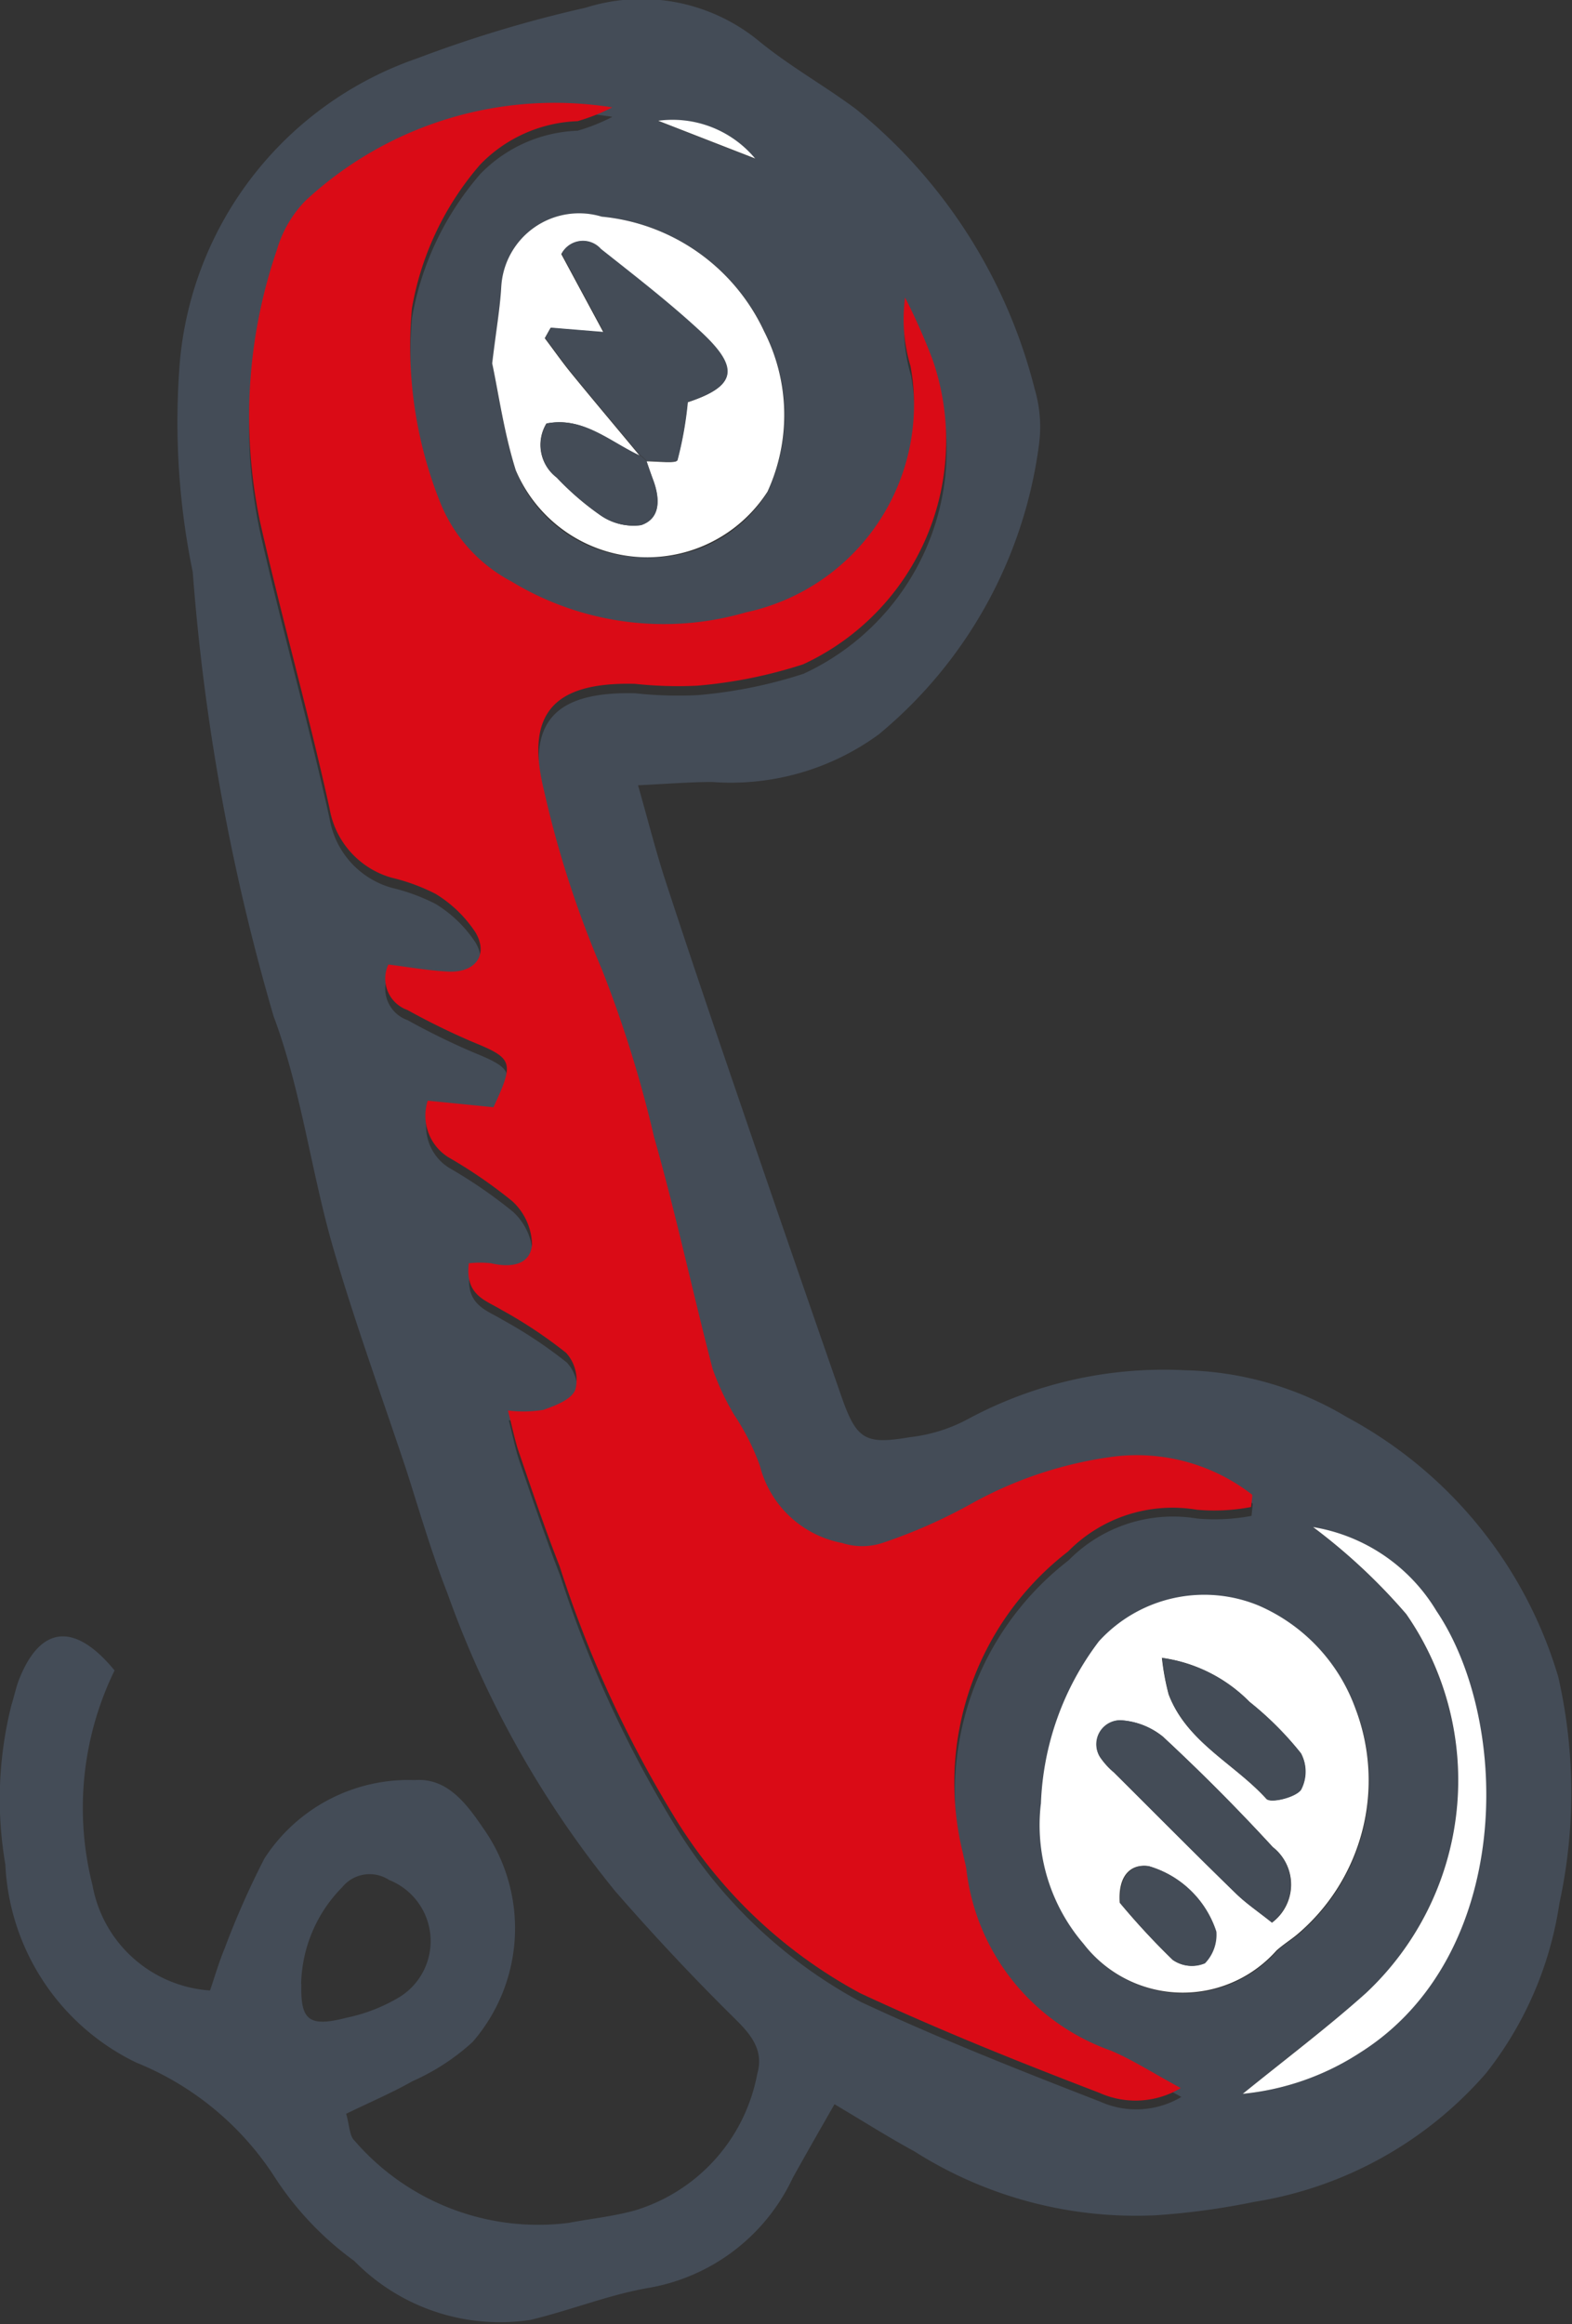 <svg id="Group_10464" data-name="Group 10464" xmlns="http://www.w3.org/2000/svg" xmlns:xlink="http://www.w3.org/1999/xlink" width="15.3" height="22.614" viewBox="0 0 15.3 22.614">
  <rect x="0" y="0" width="15.3" height="22.614" fill="#333333" stroke="none"/>
  <defs>
    <clipPath id="clip-path">
      <rect id="Rectangle_5720" data-name="Rectangle 5720" width="15.3" height="22.614" fill="none"/>
    </clipPath>
  </defs>
  <g id="Group_10463" data-name="Group 10463" clip-path="url(#clip-path)">
    <path id="Path_391827" data-name="Path 391827" d="M1.115,16.254A3.052,3.052,0,0,0,.9,18.343a1.248,1.248,0,0,0,1.144,1.025c.045-.131.086-.273.142-.408a8.161,8.161,0,0,1,.388-.877,1.67,1.67,0,0,1,1.463-.762c.322-.025.511.241.673.478A1.687,1.687,0,0,1,4.6,19.869a2.154,2.154,0,0,1-.586.382c-.2.114-.418.206-.645.317.033.111.031.216.082.262a2.361,2.361,0,0,0,2.08.8c.216-.041.436-.063.646-.121a1.718,1.718,0,0,0,1.193-1.328c.064-.221-.048-.371-.207-.528-.406-.4-.8-.82-1.176-1.252a9.771,9.771,0,0,1-1.633-2.9c-.154-.392-.272-.8-.4-1.2-.24-.72-.5-1.433-.712-2.161-.215-.744-.309-1.53-.579-2.251a21.043,21.043,0,0,1-.787-4.322,7.239,7.239,0,0,1-.124-2.064A3.447,3.447,0,0,1,4.06.568,12.2,12.2,0,0,1,5.7.075,1.8,1.8,0,0,1,7.375.39c.3.248.641.438.953.669A5.118,5.118,0,0,1,10.07,3.784a1.3,1.3,0,0,1,.041.552A4.4,4.4,0,0,1,8.554,7.145a2.44,2.44,0,0,1-1.624.464c-.213,0-.427.018-.72.032.1.352.173.642.265.924.224.686.456,1.37.69,2.053q.507,1.484,1.023,2.966c.149.425.229.475.67.4a1.555,1.555,0,0,0,.574-.182,4.021,4.021,0,0,1,2.1-.469,3.2,3.2,0,0,1,1.58.458,4.231,4.231,0,0,1,2.054,2.525,5.07,5.07,0,0,1,.011,2.206,3.49,3.49,0,0,1-.716,1.654,3.776,3.776,0,0,1-2.253,1.249,7.094,7.094,0,0,1-.951.13,4.022,4.022,0,0,1-2.36-.623c-.25-.135-.489-.288-.775-.457-.148.259-.279.487-.407.718A1.908,1.908,0,0,1,6.33,22.259c-.4.067-.777.222-1.17.315A1.984,1.984,0,0,1,3.448,22a3.07,3.07,0,0,1-.79-.84,2.894,2.894,0,0,0-1.331-1.09A2.257,2.257,0,0,1,.052,18.142a3.749,3.749,0,0,1,.06-1.554c.026-.08.042-.164.072-.242.206-.526.54-.568.931-.092M4.57,12.387c-.039.312.164.359.319.454a4.419,4.419,0,0,1,.629.418.393.393,0,0,1,.091.355c-.037.094-.2.156-.313.2a1.245,1.245,0,0,1-.344.006c.044.171.068.3.11.416.126.367.25.735.392,1.1A11.186,11.186,0,0,0,6.592,17.8a4.749,4.749,0,0,0,1.787,1.68c.76.355,1.544.665,2.327.969a.857.857,0,0,0,.792-.045c-.275-.149-.47-.276-.682-.365a2.13,2.13,0,0,1-1.406-1.767c-.007-.05-.023-.1-.032-.149a2.844,2.844,0,0,1,1.022-2.94,1.426,1.426,0,0,1,1.252-.407,1.934,1.934,0,0,0,.529-.026l.012-.119a1.83,1.83,0,0,0-1.338-.372,3.892,3.892,0,0,0-1.386.454,5.156,5.156,0,0,1-.877.388.641.641,0,0,1-.391,0,1.022,1.022,0,0,1-.8-.751,2.247,2.247,0,0,0-.248-.492,2.464,2.464,0,0,1-.213-.453c-.2-.749-.356-1.508-.569-2.253A11.591,11.591,0,0,0,5.86,9.52a9.973,9.973,0,0,1-.56-1.73c-.188-.757.091-1.064.883-1.044a3.893,3.893,0,0,0,.606.018,4.554,4.554,0,0,0,1.032-.208A2.4,2.4,0,0,0,9.08,3.588a6.045,6.045,0,0,0-.266-.6,1.58,1.58,0,0,0,.053.668,2.067,2.067,0,0,1-1.6,2.395,2.856,2.856,0,0,1-2.285-.3,1.5,1.5,0,0,1-.693-.77A4.093,4.093,0,0,1,4.01,3.093a2.887,2.887,0,0,1,.665-1.4,1.386,1.386,0,0,1,.947-.421,1.869,1.869,0,0,0,.338-.135,3.564,3.564,0,0,0-2.987.91,1.139,1.139,0,0,0-.277.474,5,5,0,0,0-.167,2.646c.211.935.473,1.859.679,2.8a.846.846,0,0,0,.606.672,1.882,1.882,0,0,1,.426.157,1.231,1.231,0,0,1,.388.375c.128.22,0,.395-.266.381-.2-.01-.391-.045-.582-.069a.324.324,0,0,0,.186.443,6.989,6.989,0,0,0,.636.312c.4.164.415.195.208.639l-.64-.064a.477.477,0,0,0,.2.55,4.708,4.708,0,0,1,.624.429.592.592,0,0,1,.191.425c-.022.2-.216.222-.4.178a1,1,0,0,0-.212,0m5.562,5.166a1.772,1.772,0,0,0,.416,1.359,1.219,1.219,0,0,0,1.878.065c.059-.059.134-.1.2-.155a1.963,1.963,0,0,0,.568-2.2,1.735,1.735,0,0,0-.939-1,1.386,1.386,0,0,0-1.557.346,2.773,2.773,0,0,0-.565,1.584M4.79,3.539c.061.286.114.672.229,1.038a1.343,1.343,0,0,0,1.254.846,1.33,1.33,0,0,0,1.2-.638,1.789,1.789,0,0,0-.033-1.56A1.947,1.947,0,0,0,5.856,2.108a.759.759,0,0,0-.977.676c-.012.218-.05.435-.089.755m7.3,16.836a2.547,2.547,0,0,0,1.144-.4c1.49-.938,1.48-3.209.744-4.3a1.729,1.729,0,0,0-1.2-.815,5.672,5.672,0,0,1,.907.847,2.836,2.836,0,0,1-.392,3.688c-.373.33-.772.63-1.2.981M2.933,19.306c-.009.35.07.423.441.327a1.654,1.654,0,0,0,.513-.2.64.64,0,0,0-.1-1.14.344.344,0,0,0-.456.07,1.381,1.381,0,0,0-.4.94M7.347,1.544A1.046,1.046,0,0,0,6.4,1.176l.944.368" transform="translate(0 0)" fill="#444c57" fill-rule="evenodd"/>
    <path id="Path_391828" data-name="Path 391828" d="M13.6,16.064a.99.99,0,0,1,.212,0c.186.044.38.023.4-.178a.591.591,0,0,0-.191-.425,4.707,4.707,0,0,0-.624-.429.477.477,0,0,1-.2-.55l.64.064c.206-.444.19-.475-.209-.638A6.987,6.987,0,0,1,13,13.6a.324.324,0,0,1-.186-.443c.191.024.385.059.582.069.263.013.395-.161.266-.381a1.229,1.229,0,0,0-.388-.375,1.889,1.889,0,0,0-.426-.157.847.847,0,0,1-.606-.672c-.206-.937-.468-1.861-.679-2.8A5,5,0,0,1,11.73,6.2a1.142,1.142,0,0,1,.276-.474,3.565,3.565,0,0,1,2.987-.909,1.877,1.877,0,0,1-.338.134,1.386,1.386,0,0,0-.947.422,2.885,2.885,0,0,0-.665,1.4,4.093,4.093,0,0,0,.275,1.887,1.5,1.5,0,0,0,.694.77,2.858,2.858,0,0,0,2.284.3,2.068,2.068,0,0,0,1.6-2.395,1.581,1.581,0,0,1-.053-.668,6.139,6.139,0,0,1,.266.6,2.4,2.4,0,0,1-1.258,2.969,4.559,4.559,0,0,1-1.032.208,3.918,3.918,0,0,1-.606-.018c-.792-.019-1.071.287-.883,1.044a9.993,9.993,0,0,0,.56,1.73,11.6,11.6,0,0,1,.51,1.636c.212.744.373,1.5.569,2.253a2.443,2.443,0,0,0,.213.454,2.251,2.251,0,0,1,.248.492,1.021,1.021,0,0,0,.8.751.638.638,0,0,0,.391,0,5.121,5.121,0,0,0,.877-.388,3.9,3.9,0,0,1,1.386-.454,1.83,1.83,0,0,1,1.338.373c0,.04-.008.079-.012.119a1.915,1.915,0,0,1-.529.026,1.426,1.426,0,0,0-1.252.407,2.844,2.844,0,0,0-1.022,2.94c.009.05.025.1.032.149a2.13,2.13,0,0,0,1.406,1.767c.211.089.406.216.681.365a.857.857,0,0,1-.792.046c-.783-.3-1.566-.614-2.327-.969a4.75,4.75,0,0,1-1.787-1.679,11.2,11.2,0,0,1-1.139-2.475c-.142-.361-.266-.729-.393-1.1-.042-.119-.066-.245-.11-.416a1.236,1.236,0,0,0,.344-.006c.117-.042.276-.1.313-.2a.394.394,0,0,0-.091-.355,4.453,4.453,0,0,0-.628-.418c-.154-.094-.358-.141-.319-.454" transform="translate(-9.034 -3.772)" fill="#da0b16" fill-rule="evenodd"/>
    <path id="Path_391829" data-name="Path 391829" d="M47.942,75.453a2.776,2.776,0,0,1,.565-1.584,1.387,1.387,0,0,1,1.557-.346,1.736,1.736,0,0,1,.939,1,1.962,1.962,0,0,1-.568,2.2c-.064.053-.139.1-.2.155a1.219,1.219,0,0,1-1.878-.065,1.774,1.774,0,0,1-.416-1.359m2.249,1.154a.462.462,0,0,0,.01-.735q-.513-.558-1.07-1.075a.721.721,0,0,0-.41-.159.234.234,0,0,0-.2.359.724.724,0,0,0,.134.148c.394.392.785.786,1.183,1.174.1.1.224.182.357.289M49.12,74.033a2.355,2.355,0,0,0,.065.353c.177.465.639.672.951,1.016.04.044.277-.012.335-.088a.377.377,0,0,0,0-.356,3.151,3.151,0,0,0-.5-.5,1.48,1.48,0,0,0-.854-.428m-.408,2.383a7.124,7.124,0,0,0,.515.556.325.325,0,0,0,.311.032.4.4,0,0,0,.111-.308.975.975,0,0,0-.655-.636c-.171-.025-.3.087-.282.356" transform="translate(-37.811 -57.899)" fill="#fff" fill-rule="evenodd"/>
    <path id="Path_391830" data-name="Path 391830" d="M22.668,11.342c.038-.321.077-.537.089-.755a.759.759,0,0,1,.977-.676,1.948,1.948,0,0,1,1.581,1.116,1.789,1.789,0,0,1,.033,1.56,1.391,1.391,0,0,1-2.45-.208c-.115-.366-.168-.751-.229-1.037m1.5.95c.106,0,.292.023.3-.01a3.534,3.534,0,0,0,.1-.564c.467-.154.516-.325.121-.69-.307-.284-.639-.54-.967-.8a.233.233,0,0,0-.382.048l.41.761-.515-.043-.056.1c.085.112.165.227.253.335.221.271.447.538.67.807-.293-.137-.552-.382-.907-.312a.4.4,0,0,0,.1.526,2.726,2.726,0,0,0,.42.363.562.562,0,0,0,.4.1c.191-.064.184-.256.121-.431l-.067-.19" transform="translate(-17.878 -7.803)" fill="#fff" fill-rule="evenodd"/>
    <path id="Path_391831" data-name="Path 391831" d="M57.232,75.83c.432-.35.831-.651,1.2-.981a2.837,2.837,0,0,0,.393-3.688,5.693,5.693,0,0,0-.907-.847,1.729,1.729,0,0,1,1.2.815c.736,1.092.746,3.363-.744,4.3a2.544,2.544,0,0,1-1.144.4" transform="translate(-45.138 -55.455)" fill="#fff" fill-rule="evenodd"/>
    <path id="Path_391832" data-name="Path 391832" d="M31.24,5.9,30.3,5.534a1.046,1.046,0,0,1,.944.368" transform="translate(-23.894 -4.359)" fill="#fff" fill-rule="evenodd"/>
    <path id="Path_391833" data-name="Path 391833" d="M52.214,81.171c-.133-.107-.254-.189-.357-.289-.4-.388-.789-.782-1.183-1.174a.724.724,0,0,1-.134-.148.234.234,0,0,1,.2-.359.718.718,0,0,1,.41.159q.556.516,1.07,1.075a.462.462,0,0,1-.01.735" transform="translate(-39.834 -62.463)" fill="#444c57" fill-rule="evenodd"/>
    <path id="Path_391834" data-name="Path 391834" d="M53.517,76.344a1.481,1.481,0,0,1,.854.428,3.153,3.153,0,0,1,.5.5.378.378,0,0,1,0,.356c-.057.076-.295.131-.335.088-.312-.344-.774-.551-.951-1.016a2.345,2.345,0,0,1-.065-.353" transform="translate(-42.208 -60.211)" fill="#444c57" fill-rule="evenodd"/>
    <path id="Path_391835" data-name="Path 391835" d="M51.583,86.28c-.013-.269.112-.381.282-.356a.975.975,0,0,1,.655.636.4.4,0,0,1-.111.308.325.325,0,0,1-.311-.032,7.124,7.124,0,0,1-.515-.556" transform="translate(-40.681 -67.764)" fill="#444c57" fill-rule="evenodd"/>
    <path id="Path_391836" data-name="Path 391836" d="M26.03,13.184c-.224-.269-.449-.536-.67-.807-.088-.108-.168-.223-.253-.335l.056-.1.515.042-.41-.761a.233.233,0,0,1,.382-.047c.328.26.661.517.967.8.395.364.346.535-.121.69a3.511,3.511,0,0,1-.1.564c-.011.033-.2.008-.3.01a.441.441,0,0,0-.065-.059" transform="translate(-19.801 -8.754)" fill="#444c57" fill-rule="evenodd"/>
    <path id="Path_391837" data-name="Path 391837" d="M25.872,19.754a.441.441,0,0,1,.065.059q.033.1.067.19c.063.175.07.367-.121.431a.561.561,0,0,1-.4-.1,2.744,2.744,0,0,1-.42-.363.4.4,0,0,1-.1-.526c.355-.07.614.175.907.312" transform="translate(-19.643 -15.324)" fill="#444c57" fill-rule="evenodd"/>
  </g>
</svg>
